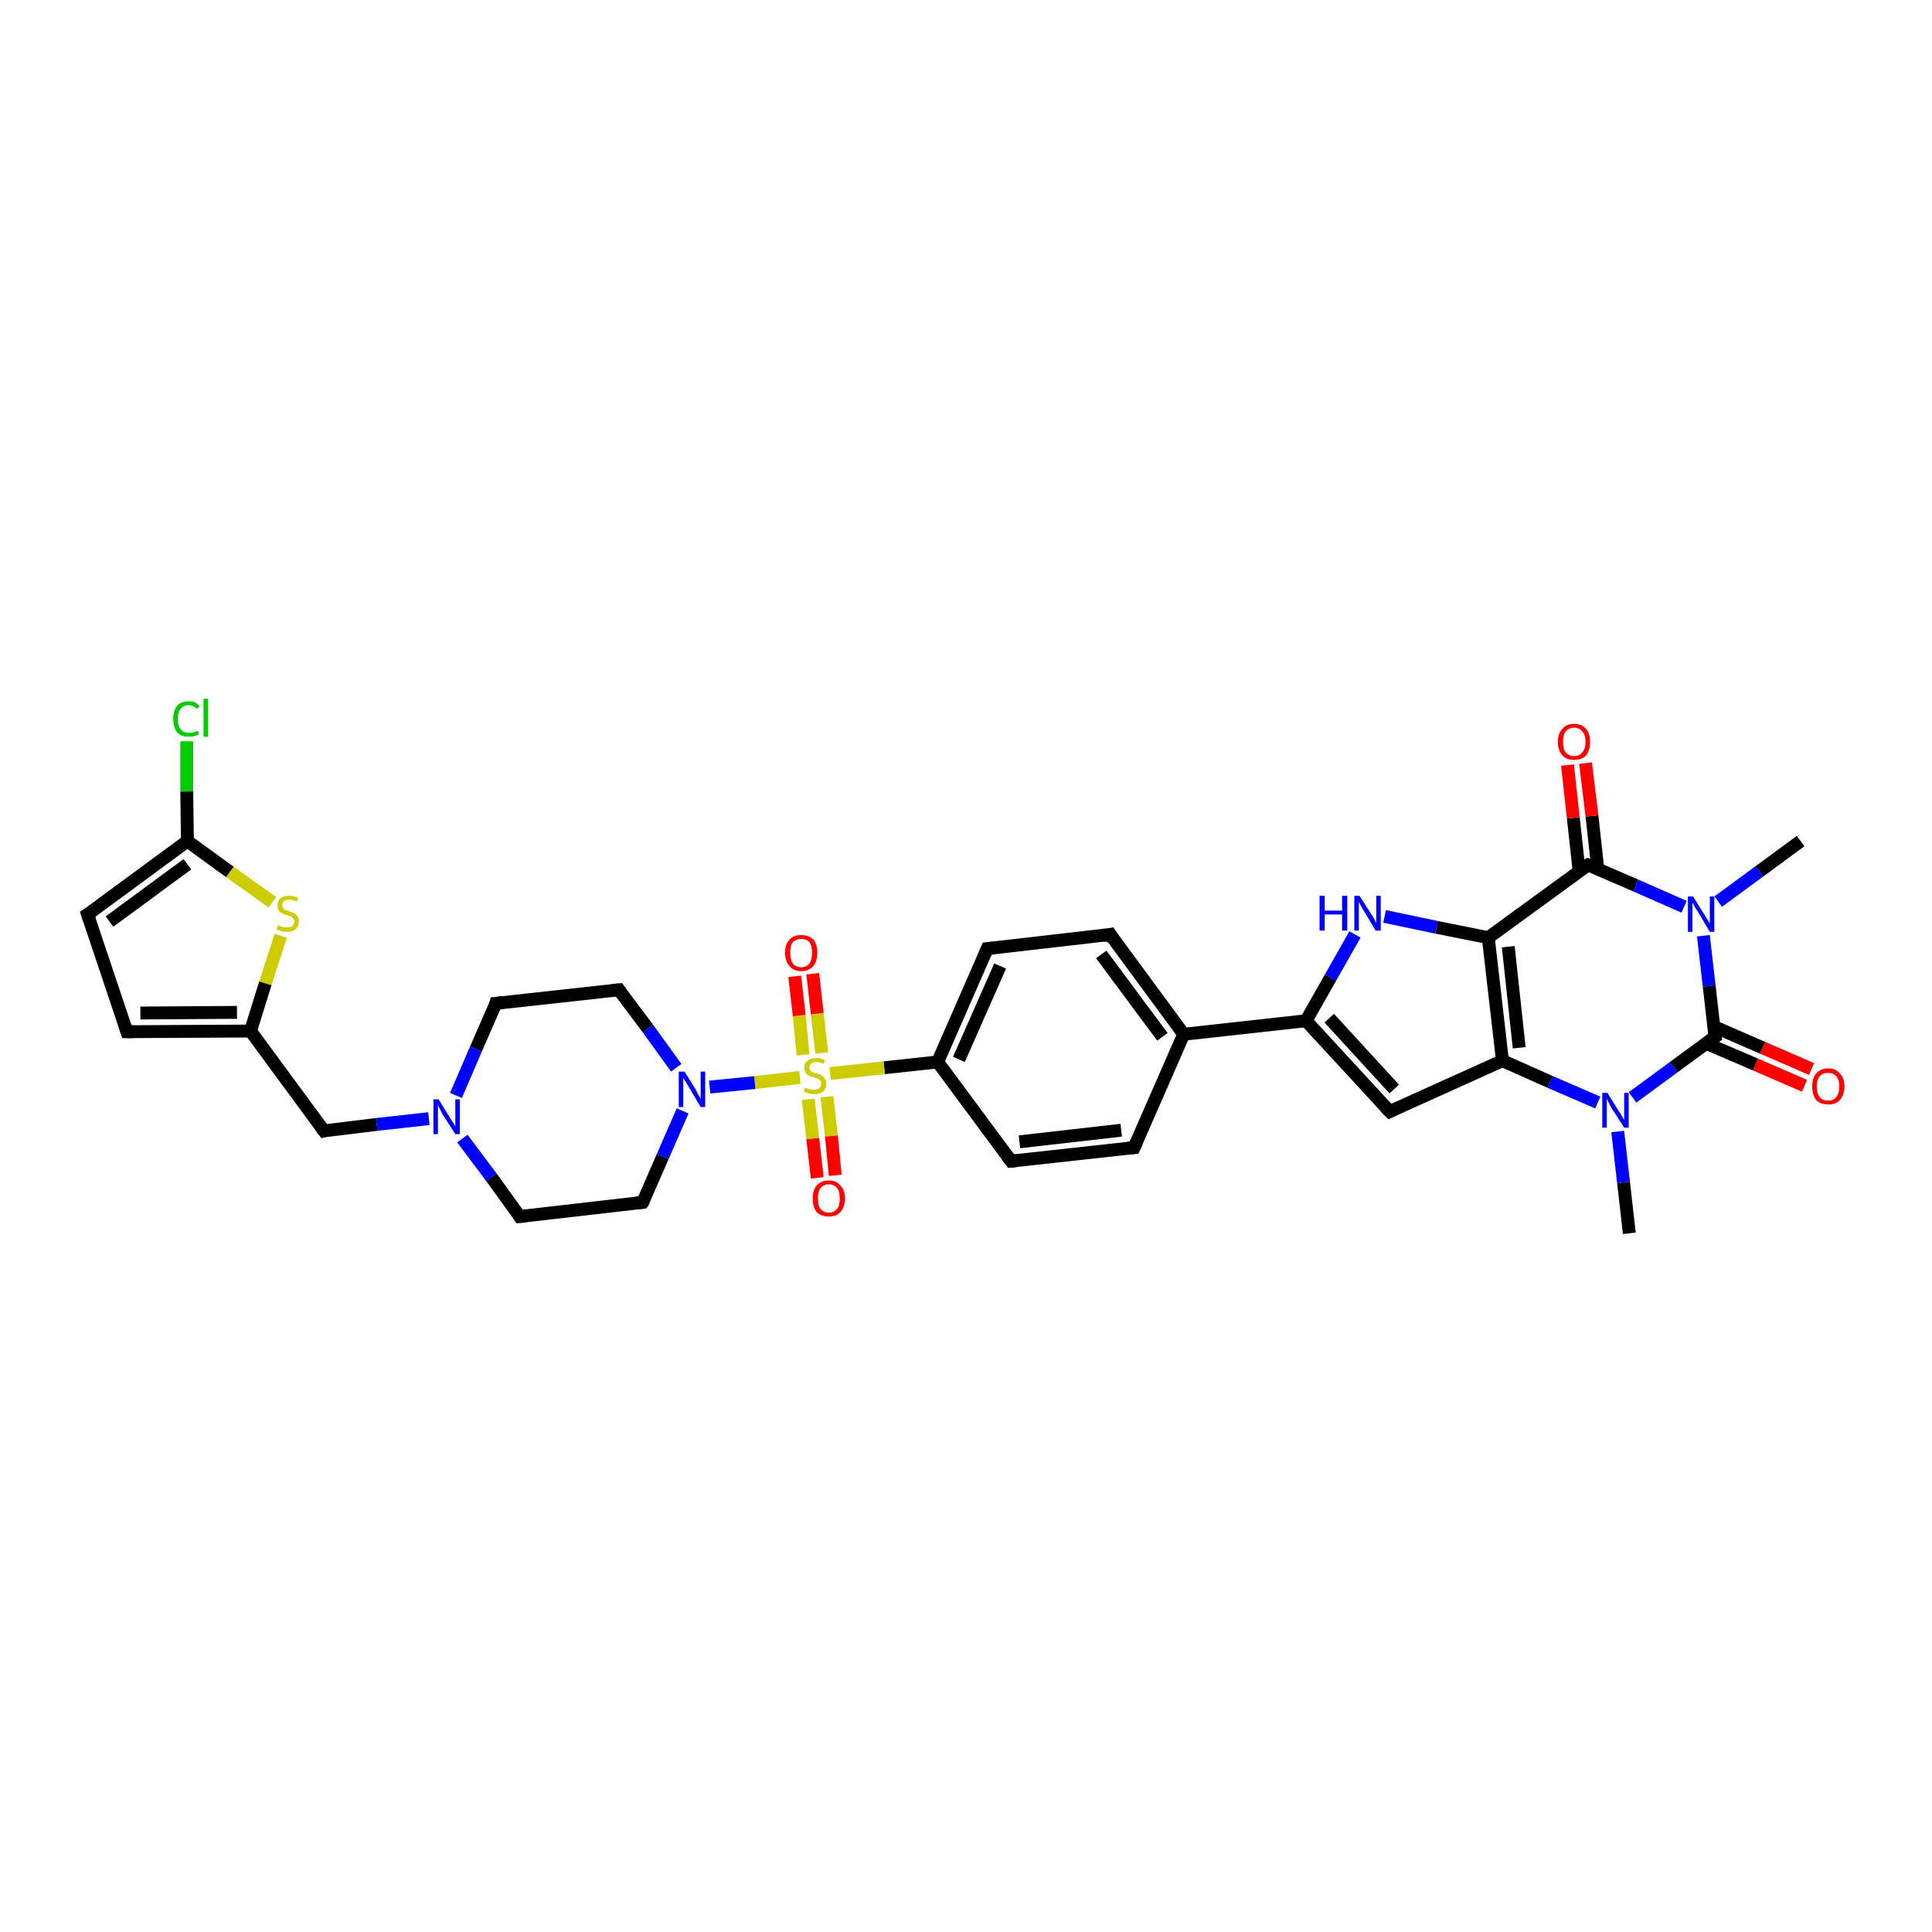 <?xml version='1.0' encoding='iso-8859-1'?>
<svg version='1.1' baseProfile='full'
              xmlns='http://www.w3.org/2000/svg'
                      xmlns:rdkit='http://www.rdkit.org/xml'
                      xmlns:xlink='http://www.w3.org/1999/xlink'
                  xml:space='preserve'
width='300px' height='300px' viewBox='0 0 300 300'>
<!-- END OF HEADER -->
<rect style='opacity:1.0;fill:#FFFFFF;stroke:none' width='300.0' height='300.0' x='0.0' y='0.0'> </rect>
<path class='bond-0 atom-0 atom-1' d='M 253.0,191.5 L 252.1,183.6' style='fill:none;fill-rule:evenodd;stroke:#000000;stroke-width:2.0px;stroke-linecap:butt;stroke-linejoin:miter;stroke-opacity:1' />
<path class='bond-0 atom-0 atom-1' d='M 252.1,183.6 L 251.2,175.7' style='fill:none;fill-rule:evenodd;stroke:#0000FF;stroke-width:2.0px;stroke-linecap:butt;stroke-linejoin:miter;stroke-opacity:1' />
<path class='bond-1 atom-1 atom-2' d='M 248.1,171.2 L 240.7,168.0' style='fill:none;fill-rule:evenodd;stroke:#0000FF;stroke-width:2.0px;stroke-linecap:butt;stroke-linejoin:miter;stroke-opacity:1' />
<path class='bond-1 atom-1 atom-2' d='M 240.7,168.0 L 233.3,164.7' style='fill:none;fill-rule:evenodd;stroke:#000000;stroke-width:2.0px;stroke-linecap:butt;stroke-linejoin:miter;stroke-opacity:1' />
<path class='bond-2 atom-2 atom-3' d='M 233.3,164.7 L 215.8,172.6' style='fill:none;fill-rule:evenodd;stroke:#000000;stroke-width:2.0px;stroke-linecap:butt;stroke-linejoin:miter;stroke-opacity:1' />
<path class='bond-3 atom-3 atom-4' d='M 215.8,172.6 L 202.8,158.5' style='fill:none;fill-rule:evenodd;stroke:#000000;stroke-width:2.0px;stroke-linecap:butt;stroke-linejoin:miter;stroke-opacity:1' />
<path class='bond-3 atom-3 atom-4' d='M 216.5,169.1 L 206.4,158.1' style='fill:none;fill-rule:evenodd;stroke:#000000;stroke-width:2.0px;stroke-linecap:butt;stroke-linejoin:miter;stroke-opacity:1' />
<path class='bond-4 atom-4 atom-5' d='M 202.8,158.5 L 206.6,151.8' style='fill:none;fill-rule:evenodd;stroke:#000000;stroke-width:2.0px;stroke-linecap:butt;stroke-linejoin:miter;stroke-opacity:1' />
<path class='bond-4 atom-4 atom-5' d='M 206.6,151.8 L 210.4,145.1' style='fill:none;fill-rule:evenodd;stroke:#0000FF;stroke-width:2.0px;stroke-linecap:butt;stroke-linejoin:miter;stroke-opacity:1' />
<path class='bond-5 atom-5 atom-6' d='M 215.0,142.3 L 223.1,144.0' style='fill:none;fill-rule:evenodd;stroke:#0000FF;stroke-width:2.0px;stroke-linecap:butt;stroke-linejoin:miter;stroke-opacity:1' />
<path class='bond-5 atom-5 atom-6' d='M 223.1,144.0 L 231.1,145.6' style='fill:none;fill-rule:evenodd;stroke:#000000;stroke-width:2.0px;stroke-linecap:butt;stroke-linejoin:miter;stroke-opacity:1' />
<path class='bond-6 atom-6 atom-7' d='M 231.1,145.6 L 246.6,134.3' style='fill:none;fill-rule:evenodd;stroke:#000000;stroke-width:2.0px;stroke-linecap:butt;stroke-linejoin:miter;stroke-opacity:1' />
<path class='bond-7 atom-7 atom-8' d='M 248.1,134.9 L 247.2,126.7' style='fill:none;fill-rule:evenodd;stroke:#000000;stroke-width:2.0px;stroke-linecap:butt;stroke-linejoin:miter;stroke-opacity:1' />
<path class='bond-7 atom-7 atom-8' d='M 247.2,126.7 L 246.2,118.5' style='fill:none;fill-rule:evenodd;stroke:#FF0000;stroke-width:2.0px;stroke-linecap:butt;stroke-linejoin:miter;stroke-opacity:1' />
<path class='bond-7 atom-7 atom-8' d='M 245.2,135.2 L 244.3,127.0' style='fill:none;fill-rule:evenodd;stroke:#000000;stroke-width:2.0px;stroke-linecap:butt;stroke-linejoin:miter;stroke-opacity:1' />
<path class='bond-7 atom-7 atom-8' d='M 244.3,127.0 L 243.4,118.8' style='fill:none;fill-rule:evenodd;stroke:#FF0000;stroke-width:2.0px;stroke-linecap:butt;stroke-linejoin:miter;stroke-opacity:1' />
<path class='bond-8 atom-7 atom-9' d='M 246.6,134.3 L 254.0,137.5' style='fill:none;fill-rule:evenodd;stroke:#000000;stroke-width:2.0px;stroke-linecap:butt;stroke-linejoin:miter;stroke-opacity:1' />
<path class='bond-8 atom-7 atom-9' d='M 254.0,137.5 L 261.5,140.8' style='fill:none;fill-rule:evenodd;stroke:#0000FF;stroke-width:2.0px;stroke-linecap:butt;stroke-linejoin:miter;stroke-opacity:1' />
<path class='bond-9 atom-9 atom-10' d='M 266.8,140.0 L 273.2,135.3' style='fill:none;fill-rule:evenodd;stroke:#0000FF;stroke-width:2.0px;stroke-linecap:butt;stroke-linejoin:miter;stroke-opacity:1' />
<path class='bond-9 atom-9 atom-10' d='M 273.2,135.3 L 279.6,130.6' style='fill:none;fill-rule:evenodd;stroke:#000000;stroke-width:2.0px;stroke-linecap:butt;stroke-linejoin:miter;stroke-opacity:1' />
<path class='bond-10 atom-9 atom-11' d='M 264.5,145.3 L 265.4,153.1' style='fill:none;fill-rule:evenodd;stroke:#0000FF;stroke-width:2.0px;stroke-linecap:butt;stroke-linejoin:miter;stroke-opacity:1' />
<path class='bond-10 atom-9 atom-11' d='M 265.4,153.1 L 266.3,161.0' style='fill:none;fill-rule:evenodd;stroke:#000000;stroke-width:2.0px;stroke-linecap:butt;stroke-linejoin:miter;stroke-opacity:1' />
<path class='bond-11 atom-11 atom-12' d='M 264.9,162.0 L 272.6,165.3' style='fill:none;fill-rule:evenodd;stroke:#000000;stroke-width:2.0px;stroke-linecap:butt;stroke-linejoin:miter;stroke-opacity:1' />
<path class='bond-11 atom-11 atom-12' d='M 272.6,165.3 L 280.2,168.6' style='fill:none;fill-rule:evenodd;stroke:#FF0000;stroke-width:2.0px;stroke-linecap:butt;stroke-linejoin:miter;stroke-opacity:1' />
<path class='bond-11 atom-11 atom-12' d='M 266.1,159.4 L 273.7,162.7' style='fill:none;fill-rule:evenodd;stroke:#000000;stroke-width:2.0px;stroke-linecap:butt;stroke-linejoin:miter;stroke-opacity:1' />
<path class='bond-11 atom-11 atom-12' d='M 273.7,162.7 L 281.3,166.0' style='fill:none;fill-rule:evenodd;stroke:#FF0000;stroke-width:2.0px;stroke-linecap:butt;stroke-linejoin:miter;stroke-opacity:1' />
<path class='bond-12 atom-4 atom-13' d='M 202.8,158.5 L 183.8,160.6' style='fill:none;fill-rule:evenodd;stroke:#000000;stroke-width:2.0px;stroke-linecap:butt;stroke-linejoin:miter;stroke-opacity:1' />
<path class='bond-13 atom-13 atom-14' d='M 183.8,160.6 L 172.4,145.1' style='fill:none;fill-rule:evenodd;stroke:#000000;stroke-width:2.0px;stroke-linecap:butt;stroke-linejoin:miter;stroke-opacity:1' />
<path class='bond-13 atom-13 atom-14' d='M 180.5,161.0 L 171.0,148.2' style='fill:none;fill-rule:evenodd;stroke:#000000;stroke-width:2.0px;stroke-linecap:butt;stroke-linejoin:miter;stroke-opacity:1' />
<path class='bond-14 atom-14 atom-15' d='M 172.4,145.1 L 153.3,147.3' style='fill:none;fill-rule:evenodd;stroke:#000000;stroke-width:2.0px;stroke-linecap:butt;stroke-linejoin:miter;stroke-opacity:1' />
<path class='bond-15 atom-15 atom-16' d='M 153.3,147.3 L 145.6,164.9' style='fill:none;fill-rule:evenodd;stroke:#000000;stroke-width:2.0px;stroke-linecap:butt;stroke-linejoin:miter;stroke-opacity:1' />
<path class='bond-15 atom-15 atom-16' d='M 155.3,150.0 L 148.9,164.5' style='fill:none;fill-rule:evenodd;stroke:#000000;stroke-width:2.0px;stroke-linecap:butt;stroke-linejoin:miter;stroke-opacity:1' />
<path class='bond-16 atom-16 atom-17' d='M 145.6,164.9 L 157.0,180.3' style='fill:none;fill-rule:evenodd;stroke:#000000;stroke-width:2.0px;stroke-linecap:butt;stroke-linejoin:miter;stroke-opacity:1' />
<path class='bond-17 atom-17 atom-18' d='M 157.0,180.3 L 176.1,178.2' style='fill:none;fill-rule:evenodd;stroke:#000000;stroke-width:2.0px;stroke-linecap:butt;stroke-linejoin:miter;stroke-opacity:1' />
<path class='bond-17 atom-17 atom-18' d='M 158.3,177.3 L 174.1,175.5' style='fill:none;fill-rule:evenodd;stroke:#000000;stroke-width:2.0px;stroke-linecap:butt;stroke-linejoin:miter;stroke-opacity:1' />
<path class='bond-18 atom-16 atom-19' d='M 145.6,164.9 L 137.3,165.8' style='fill:none;fill-rule:evenodd;stroke:#000000;stroke-width:2.0px;stroke-linecap:butt;stroke-linejoin:miter;stroke-opacity:1' />
<path class='bond-18 atom-16 atom-19' d='M 137.3,165.8 L 128.9,166.7' style='fill:none;fill-rule:evenodd;stroke:#CCCC00;stroke-width:2.0px;stroke-linecap:butt;stroke-linejoin:miter;stroke-opacity:1' />
<path class='bond-19 atom-19 atom-20' d='M 127.6,163.5 L 126.9,157.4' style='fill:none;fill-rule:evenodd;stroke:#CCCC00;stroke-width:2.0px;stroke-linecap:butt;stroke-linejoin:miter;stroke-opacity:1' />
<path class='bond-19 atom-19 atom-20' d='M 126.9,157.4 L 126.2,151.2' style='fill:none;fill-rule:evenodd;stroke:#FF0000;stroke-width:2.0px;stroke-linecap:butt;stroke-linejoin:miter;stroke-opacity:1' />
<path class='bond-19 atom-19 atom-20' d='M 124.7,163.8 L 124.1,157.7' style='fill:none;fill-rule:evenodd;stroke:#CCCC00;stroke-width:2.0px;stroke-linecap:butt;stroke-linejoin:miter;stroke-opacity:1' />
<path class='bond-19 atom-19 atom-20' d='M 124.1,157.7 L 123.4,151.6' style='fill:none;fill-rule:evenodd;stroke:#FF0000;stroke-width:2.0px;stroke-linecap:butt;stroke-linejoin:miter;stroke-opacity:1' />
<path class='bond-20 atom-19 atom-21' d='M 125.5,170.7 L 126.2,176.8' style='fill:none;fill-rule:evenodd;stroke:#CCCC00;stroke-width:2.0px;stroke-linecap:butt;stroke-linejoin:miter;stroke-opacity:1' />
<path class='bond-20 atom-19 atom-21' d='M 126.2,176.8 L 126.9,182.9' style='fill:none;fill-rule:evenodd;stroke:#FF0000;stroke-width:2.0px;stroke-linecap:butt;stroke-linejoin:miter;stroke-opacity:1' />
<path class='bond-20 atom-19 atom-21' d='M 128.4,170.3 L 129.1,176.4' style='fill:none;fill-rule:evenodd;stroke:#CCCC00;stroke-width:2.0px;stroke-linecap:butt;stroke-linejoin:miter;stroke-opacity:1' />
<path class='bond-20 atom-19 atom-21' d='M 129.1,176.4 L 129.7,182.5' style='fill:none;fill-rule:evenodd;stroke:#FF0000;stroke-width:2.0px;stroke-linecap:butt;stroke-linejoin:miter;stroke-opacity:1' />
<path class='bond-21 atom-19 atom-22' d='M 124.2,167.3 L 117.2,168.1' style='fill:none;fill-rule:evenodd;stroke:#CCCC00;stroke-width:2.0px;stroke-linecap:butt;stroke-linejoin:miter;stroke-opacity:1' />
<path class='bond-21 atom-19 atom-22' d='M 117.2,168.1 L 110.2,168.8' style='fill:none;fill-rule:evenodd;stroke:#0000FF;stroke-width:2.0px;stroke-linecap:butt;stroke-linejoin:miter;stroke-opacity:1' />
<path class='bond-22 atom-22 atom-23' d='M 105.0,165.8 L 100.6,159.7' style='fill:none;fill-rule:evenodd;stroke:#0000FF;stroke-width:2.0px;stroke-linecap:butt;stroke-linejoin:miter;stroke-opacity:1' />
<path class='bond-22 atom-22 atom-23' d='M 100.6,159.7 L 96.1,153.7' style='fill:none;fill-rule:evenodd;stroke:#000000;stroke-width:2.0px;stroke-linecap:butt;stroke-linejoin:miter;stroke-opacity:1' />
<path class='bond-23 atom-23 atom-24' d='M 96.1,153.7 L 77.0,155.8' style='fill:none;fill-rule:evenodd;stroke:#000000;stroke-width:2.0px;stroke-linecap:butt;stroke-linejoin:miter;stroke-opacity:1' />
<path class='bond-24 atom-24 atom-25' d='M 77.0,155.8 L 73.9,162.9' style='fill:none;fill-rule:evenodd;stroke:#000000;stroke-width:2.0px;stroke-linecap:butt;stroke-linejoin:miter;stroke-opacity:1' />
<path class='bond-24 atom-24 atom-25' d='M 73.9,162.9 L 70.8,170.1' style='fill:none;fill-rule:evenodd;stroke:#0000FF;stroke-width:2.0px;stroke-linecap:butt;stroke-linejoin:miter;stroke-opacity:1' />
<path class='bond-25 atom-25 atom-26' d='M 66.6,173.7 L 58.5,174.6' style='fill:none;fill-rule:evenodd;stroke:#0000FF;stroke-width:2.0px;stroke-linecap:butt;stroke-linejoin:miter;stroke-opacity:1' />
<path class='bond-25 atom-25 atom-26' d='M 58.5,174.6 L 50.3,175.6' style='fill:none;fill-rule:evenodd;stroke:#000000;stroke-width:2.0px;stroke-linecap:butt;stroke-linejoin:miter;stroke-opacity:1' />
<path class='bond-26 atom-26 atom-27' d='M 50.3,175.6 L 38.9,160.1' style='fill:none;fill-rule:evenodd;stroke:#000000;stroke-width:2.0px;stroke-linecap:butt;stroke-linejoin:miter;stroke-opacity:1' />
<path class='bond-27 atom-27 atom-28' d='M 38.9,160.1 L 19.7,160.2' style='fill:none;fill-rule:evenodd;stroke:#000000;stroke-width:2.0px;stroke-linecap:butt;stroke-linejoin:miter;stroke-opacity:1' />
<path class='bond-27 atom-27 atom-28' d='M 36.8,157.2 L 21.8,157.3' style='fill:none;fill-rule:evenodd;stroke:#000000;stroke-width:2.0px;stroke-linecap:butt;stroke-linejoin:miter;stroke-opacity:1' />
<path class='bond-28 atom-28 atom-29' d='M 19.7,160.2 L 13.6,142.0' style='fill:none;fill-rule:evenodd;stroke:#000000;stroke-width:2.0px;stroke-linecap:butt;stroke-linejoin:miter;stroke-opacity:1' />
<path class='bond-29 atom-29 atom-30' d='M 13.6,142.0 L 29.1,130.6' style='fill:none;fill-rule:evenodd;stroke:#000000;stroke-width:2.0px;stroke-linecap:butt;stroke-linejoin:miter;stroke-opacity:1' />
<path class='bond-29 atom-29 atom-30' d='M 17.0,143.1 L 29.1,134.2' style='fill:none;fill-rule:evenodd;stroke:#000000;stroke-width:2.0px;stroke-linecap:butt;stroke-linejoin:miter;stroke-opacity:1' />
<path class='bond-30 atom-30 atom-31' d='M 29.1,130.6 L 29.0,122.9' style='fill:none;fill-rule:evenodd;stroke:#000000;stroke-width:2.0px;stroke-linecap:butt;stroke-linejoin:miter;stroke-opacity:1' />
<path class='bond-30 atom-30 atom-31' d='M 29.0,122.9 L 29.0,115.1' style='fill:none;fill-rule:evenodd;stroke:#00CC00;stroke-width:2.0px;stroke-linecap:butt;stroke-linejoin:miter;stroke-opacity:1' />
<path class='bond-31 atom-30 atom-32' d='M 29.1,130.6 L 35.7,135.4' style='fill:none;fill-rule:evenodd;stroke:#000000;stroke-width:2.0px;stroke-linecap:butt;stroke-linejoin:miter;stroke-opacity:1' />
<path class='bond-31 atom-30 atom-32' d='M 35.7,135.4 L 42.3,140.1' style='fill:none;fill-rule:evenodd;stroke:#CCCC00;stroke-width:2.0px;stroke-linecap:butt;stroke-linejoin:miter;stroke-opacity:1' />
<path class='bond-32 atom-25 atom-33' d='M 71.8,176.8 L 76.3,182.8' style='fill:none;fill-rule:evenodd;stroke:#0000FF;stroke-width:2.0px;stroke-linecap:butt;stroke-linejoin:miter;stroke-opacity:1' />
<path class='bond-32 atom-25 atom-33' d='M 76.3,182.8 L 80.7,188.9' style='fill:none;fill-rule:evenodd;stroke:#000000;stroke-width:2.0px;stroke-linecap:butt;stroke-linejoin:miter;stroke-opacity:1' />
<path class='bond-33 atom-33 atom-34' d='M 80.7,188.9 L 99.8,186.7' style='fill:none;fill-rule:evenodd;stroke:#000000;stroke-width:2.0px;stroke-linecap:butt;stroke-linejoin:miter;stroke-opacity:1' />
<path class='bond-34 atom-11 atom-1' d='M 266.3,161.0 L 259.9,165.7' style='fill:none;fill-rule:evenodd;stroke:#000000;stroke-width:2.0px;stroke-linecap:butt;stroke-linejoin:miter;stroke-opacity:1' />
<path class='bond-34 atom-11 atom-1' d='M 259.9,165.7 L 253.5,170.4' style='fill:none;fill-rule:evenodd;stroke:#0000FF;stroke-width:2.0px;stroke-linecap:butt;stroke-linejoin:miter;stroke-opacity:1' />
<path class='bond-35 atom-18 atom-13' d='M 176.1,178.2 L 183.8,160.6' style='fill:none;fill-rule:evenodd;stroke:#000000;stroke-width:2.0px;stroke-linecap:butt;stroke-linejoin:miter;stroke-opacity:1' />
<path class='bond-36 atom-34 atom-22' d='M 99.8,186.7 L 102.9,179.6' style='fill:none;fill-rule:evenodd;stroke:#000000;stroke-width:2.0px;stroke-linecap:butt;stroke-linejoin:miter;stroke-opacity:1' />
<path class='bond-36 atom-34 atom-22' d='M 102.9,179.6 L 106.0,172.5' style='fill:none;fill-rule:evenodd;stroke:#0000FF;stroke-width:2.0px;stroke-linecap:butt;stroke-linejoin:miter;stroke-opacity:1' />
<path class='bond-37 atom-6 atom-2' d='M 231.1,145.6 L 233.3,164.7' style='fill:none;fill-rule:evenodd;stroke:#000000;stroke-width:2.0px;stroke-linecap:butt;stroke-linejoin:miter;stroke-opacity:1' />
<path class='bond-37 atom-6 atom-2' d='M 234.2,147.0 L 235.9,162.7' style='fill:none;fill-rule:evenodd;stroke:#000000;stroke-width:2.0px;stroke-linecap:butt;stroke-linejoin:miter;stroke-opacity:1' />
<path class='bond-38 atom-32 atom-27' d='M 43.6,145.3 L 41.2,152.7' style='fill:none;fill-rule:evenodd;stroke:#CCCC00;stroke-width:2.0px;stroke-linecap:butt;stroke-linejoin:miter;stroke-opacity:1' />
<path class='bond-38 atom-32 atom-27' d='M 41.2,152.7 L 38.9,160.1' style='fill:none;fill-rule:evenodd;stroke:#000000;stroke-width:2.0px;stroke-linecap:butt;stroke-linejoin:miter;stroke-opacity:1' />
<path d='M 216.6,172.2 L 215.8,172.6 L 215.1,171.9' style='fill:none;stroke:#000000;stroke-width:2.0px;stroke-linecap:butt;stroke-linejoin:miter;stroke-opacity:1;' />
<path d='M 245.8,134.8 L 246.6,134.3 L 246.9,134.4' style='fill:none;stroke:#000000;stroke-width:2.0px;stroke-linecap:butt;stroke-linejoin:miter;stroke-opacity:1;' />
<path d='M 266.2,160.6 L 266.3,161.0 L 266.0,161.2' style='fill:none;stroke:#000000;stroke-width:2.0px;stroke-linecap:butt;stroke-linejoin:miter;stroke-opacity:1;' />
<path d='M 172.9,145.9 L 172.4,145.1 L 171.4,145.3' style='fill:none;stroke:#000000;stroke-width:2.0px;stroke-linecap:butt;stroke-linejoin:miter;stroke-opacity:1;' />
<path d='M 154.3,147.2 L 153.3,147.3 L 152.9,148.2' style='fill:none;stroke:#000000;stroke-width:2.0px;stroke-linecap:butt;stroke-linejoin:miter;stroke-opacity:1;' />
<path d='M 156.4,179.5 L 157.0,180.3 L 158.0,180.2' style='fill:none;stroke:#000000;stroke-width:2.0px;stroke-linecap:butt;stroke-linejoin:miter;stroke-opacity:1;' />
<path d='M 175.1,178.3 L 176.1,178.2 L 176.5,177.3' style='fill:none;stroke:#000000;stroke-width:2.0px;stroke-linecap:butt;stroke-linejoin:miter;stroke-opacity:1;' />
<path d='M 96.3,154.0 L 96.1,153.7 L 95.1,153.8' style='fill:none;stroke:#000000;stroke-width:2.0px;stroke-linecap:butt;stroke-linejoin:miter;stroke-opacity:1;' />
<path d='M 78.0,155.7 L 77.0,155.8 L 76.9,156.2' style='fill:none;stroke:#000000;stroke-width:2.0px;stroke-linecap:butt;stroke-linejoin:miter;stroke-opacity:1;' />
<path d='M 50.7,175.5 L 50.3,175.6 L 49.7,174.8' style='fill:none;stroke:#000000;stroke-width:2.0px;stroke-linecap:butt;stroke-linejoin:miter;stroke-opacity:1;' />
<path d='M 20.7,160.2 L 19.7,160.2 L 19.4,159.3' style='fill:none;stroke:#000000;stroke-width:2.0px;stroke-linecap:butt;stroke-linejoin:miter;stroke-opacity:1;' />
<path d='M 13.9,142.9 L 13.6,142.0 L 14.4,141.5' style='fill:none;stroke:#000000;stroke-width:2.0px;stroke-linecap:butt;stroke-linejoin:miter;stroke-opacity:1;' />
<path d='M 80.5,188.6 L 80.7,188.9 L 81.7,188.8' style='fill:none;stroke:#000000;stroke-width:2.0px;stroke-linecap:butt;stroke-linejoin:miter;stroke-opacity:1;' />
<path d='M 98.8,186.8 L 99.8,186.7 L 100.0,186.4' style='fill:none;stroke:#000000;stroke-width:2.0px;stroke-linecap:butt;stroke-linejoin:miter;stroke-opacity:1;' />
<path class='atom-1' d='M 249.6 169.7
L 251.4 172.6
Q 251.6 172.8, 251.9 173.4
Q 252.2 173.9, 252.2 173.9
L 252.2 169.7
L 252.9 169.7
L 252.9 175.1
L 252.2 175.1
L 250.2 172.0
Q 250.0 171.6, 249.8 171.2
Q 249.6 170.8, 249.5 170.6
L 249.5 175.1
L 248.8 175.1
L 248.8 169.7
L 249.6 169.7
' fill='#0000FF'/>
<path class='atom-5' d='M 204.9 139.1
L 205.7 139.1
L 205.7 141.4
L 208.4 141.4
L 208.4 139.1
L 209.2 139.1
L 209.2 144.5
L 208.4 144.5
L 208.4 142.0
L 205.7 142.0
L 205.7 144.5
L 204.9 144.5
L 204.9 139.1
' fill='#0000FF'/>
<path class='atom-5' d='M 211.1 139.1
L 212.9 141.9
Q 213.1 142.2, 213.4 142.7
Q 213.6 143.2, 213.7 143.3
L 213.7 139.1
L 214.4 139.1
L 214.4 144.5
L 213.6 144.5
L 211.7 141.3
Q 211.5 141.0, 211.3 140.6
Q 211.0 140.1, 211.0 140.0
L 211.0 144.5
L 210.3 144.5
L 210.3 139.1
L 211.1 139.1
' fill='#0000FF'/>
<path class='atom-8' d='M 241.9 115.2
Q 241.9 113.9, 242.6 113.2
Q 243.2 112.4, 244.4 112.4
Q 245.6 112.4, 246.3 113.2
Q 246.9 113.9, 246.9 115.2
Q 246.9 116.5, 246.3 117.3
Q 245.6 118.0, 244.4 118.0
Q 243.2 118.0, 242.6 117.3
Q 241.9 116.5, 241.9 115.2
M 244.4 117.4
Q 245.3 117.4, 245.7 116.8
Q 246.2 116.3, 246.2 115.2
Q 246.2 114.1, 245.7 113.6
Q 245.3 113.0, 244.4 113.0
Q 243.6 113.0, 243.1 113.6
Q 242.7 114.1, 242.7 115.2
Q 242.7 116.3, 243.1 116.8
Q 243.6 117.4, 244.4 117.4
' fill='#FF0000'/>
<path class='atom-9' d='M 262.9 139.2
L 264.7 142.1
Q 264.9 142.4, 265.2 142.9
Q 265.5 143.4, 265.5 143.4
L 265.5 139.2
L 266.2 139.2
L 266.2 144.7
L 265.5 144.7
L 263.6 141.5
Q 263.3 141.1, 263.1 140.7
Q 262.9 140.3, 262.8 140.2
L 262.8 144.7
L 262.1 144.7
L 262.1 139.2
L 262.9 139.2
' fill='#0000FF'/>
<path class='atom-12' d='M 281.4 168.7
Q 281.4 167.4, 282.0 166.7
Q 282.7 165.9, 283.9 165.9
Q 285.1 165.9, 285.7 166.7
Q 286.4 167.4, 286.4 168.7
Q 286.4 170.0, 285.7 170.8
Q 285.1 171.5, 283.9 171.5
Q 282.7 171.5, 282.0 170.8
Q 281.4 170.0, 281.4 168.7
M 283.9 170.9
Q 284.7 170.9, 285.1 170.4
Q 285.6 169.8, 285.6 168.7
Q 285.6 167.6, 285.1 167.1
Q 284.7 166.6, 283.9 166.6
Q 283.0 166.6, 282.6 167.1
Q 282.1 167.6, 282.1 168.7
Q 282.1 169.8, 282.6 170.4
Q 283.0 170.9, 283.9 170.9
' fill='#FF0000'/>
<path class='atom-19' d='M 125.0 168.9
Q 125.1 168.9, 125.3 169.0
Q 125.6 169.1, 125.9 169.2
Q 126.1 169.2, 126.4 169.2
Q 126.9 169.2, 127.2 169.0
Q 127.5 168.7, 127.5 168.3
Q 127.5 168.0, 127.4 167.8
Q 127.2 167.6, 127.0 167.5
Q 126.8 167.4, 126.4 167.3
Q 125.9 167.2, 125.6 167.0
Q 125.3 166.9, 125.1 166.6
Q 124.9 166.3, 124.9 165.8
Q 124.9 165.1, 125.4 164.7
Q 125.9 164.3, 126.8 164.3
Q 127.4 164.3, 128.1 164.6
L 127.9 165.2
Q 127.3 164.9, 126.8 164.9
Q 126.3 164.9, 126.0 165.1
Q 125.7 165.4, 125.7 165.7
Q 125.7 166.0, 125.8 166.2
Q 126.0 166.4, 126.2 166.5
Q 126.4 166.6, 126.8 166.7
Q 127.3 166.8, 127.6 167.0
Q 127.9 167.2, 128.1 167.5
Q 128.3 167.8, 128.3 168.3
Q 128.3 169.1, 127.8 169.5
Q 127.3 169.9, 126.5 169.9
Q 126.0 169.9, 125.6 169.8
Q 125.2 169.7, 124.8 169.5
L 125.0 168.9
' fill='#CCCC00'/>
<path class='atom-20' d='M 121.9 147.9
Q 121.9 146.6, 122.6 145.9
Q 123.2 145.2, 124.4 145.2
Q 125.6 145.2, 126.3 145.9
Q 126.9 146.6, 126.9 147.9
Q 126.9 149.3, 126.3 150.0
Q 125.6 150.8, 124.4 150.8
Q 123.2 150.8, 122.6 150.0
Q 121.9 149.3, 121.9 147.9
M 124.4 150.2
Q 125.2 150.2, 125.7 149.6
Q 126.1 149.0, 126.1 147.9
Q 126.1 146.9, 125.7 146.3
Q 125.2 145.8, 124.4 145.8
Q 123.6 145.8, 123.1 146.3
Q 122.7 146.9, 122.7 147.9
Q 122.7 149.0, 123.1 149.6
Q 123.6 150.2, 124.4 150.2
' fill='#FF0000'/>
<path class='atom-21' d='M 126.2 186.1
Q 126.2 184.8, 126.8 184.1
Q 127.5 183.3, 128.7 183.3
Q 129.9 183.3, 130.5 184.1
Q 131.2 184.8, 131.2 186.1
Q 131.2 187.4, 130.5 188.2
Q 129.9 188.9, 128.7 188.9
Q 127.5 188.9, 126.8 188.2
Q 126.2 187.4, 126.2 186.1
M 128.7 188.3
Q 129.5 188.3, 130.0 187.7
Q 130.4 187.2, 130.4 186.1
Q 130.4 185.0, 130.0 184.5
Q 129.5 183.9, 128.7 183.9
Q 127.9 183.9, 127.4 184.5
Q 127.0 185.0, 127.0 186.1
Q 127.0 187.2, 127.4 187.7
Q 127.9 188.3, 128.7 188.3
' fill='#FF0000'/>
<path class='atom-22' d='M 106.3 166.4
L 108.1 169.3
Q 108.2 169.6, 108.5 170.1
Q 108.8 170.6, 108.8 170.6
L 108.8 166.4
L 109.5 166.4
L 109.5 171.9
L 108.8 171.9
L 106.9 168.7
Q 106.7 168.3, 106.4 167.9
Q 106.2 167.5, 106.1 167.4
L 106.1 171.9
L 105.4 171.9
L 105.4 166.4
L 106.3 166.4
' fill='#0000FF'/>
<path class='atom-25' d='M 68.1 170.7
L 69.9 173.6
Q 70.1 173.9, 70.4 174.4
Q 70.7 174.9, 70.7 174.9
L 70.7 170.7
L 71.4 170.7
L 71.4 176.1
L 70.7 176.1
L 68.7 173.0
Q 68.5 172.6, 68.3 172.2
Q 68.1 171.8, 68.0 171.6
L 68.0 176.1
L 67.3 176.1
L 67.3 170.7
L 68.1 170.7
' fill='#0000FF'/>
<path class='atom-31' d='M 26.9 111.6
Q 26.9 110.3, 27.5 109.6
Q 28.1 108.9, 29.3 108.9
Q 30.5 108.9, 31.0 109.7
L 30.5 110.1
Q 30.1 109.5, 29.3 109.5
Q 28.5 109.5, 28.1 110.0
Q 27.6 110.6, 27.6 111.6
Q 27.6 112.7, 28.1 113.3
Q 28.5 113.8, 29.4 113.8
Q 30.0 113.8, 30.7 113.5
L 30.9 114.0
Q 30.6 114.2, 30.2 114.3
Q 29.8 114.4, 29.3 114.4
Q 28.1 114.4, 27.5 113.7
Q 26.9 113.0, 26.9 111.6
' fill='#00CC00'/>
<path class='atom-31' d='M 31.6 108.5
L 32.3 108.5
L 32.3 114.4
L 31.6 114.4
L 31.6 108.5
' fill='#00CC00'/>
<path class='atom-32' d='M 43.2 143.7
Q 43.2 143.7, 43.5 143.8
Q 43.7 143.9, 44.0 144.0
Q 44.3 144.0, 44.6 144.0
Q 45.1 144.0, 45.4 143.8
Q 45.7 143.5, 45.7 143.1
Q 45.7 142.8, 45.5 142.6
Q 45.4 142.4, 45.1 142.3
Q 44.9 142.2, 44.5 142.1
Q 44.0 142.0, 43.8 141.8
Q 43.5 141.7, 43.3 141.4
Q 43.1 141.1, 43.1 140.6
Q 43.1 139.9, 43.5 139.5
Q 44.0 139.1, 44.9 139.1
Q 45.5 139.1, 46.3 139.4
L 46.1 140.0
Q 45.4 139.7, 44.9 139.7
Q 44.4 139.7, 44.1 139.9
Q 43.8 140.2, 43.8 140.5
Q 43.8 140.8, 44.0 141.0
Q 44.1 141.2, 44.3 141.3
Q 44.6 141.4, 44.9 141.5
Q 45.4 141.7, 45.7 141.8
Q 46.0 142.0, 46.2 142.3
Q 46.4 142.6, 46.4 143.1
Q 46.4 143.9, 45.9 144.3
Q 45.4 144.7, 44.6 144.7
Q 44.1 144.7, 43.7 144.6
Q 43.4 144.5, 42.9 144.3
L 43.2 143.7
' fill='#CCCC00'/>
</svg>
